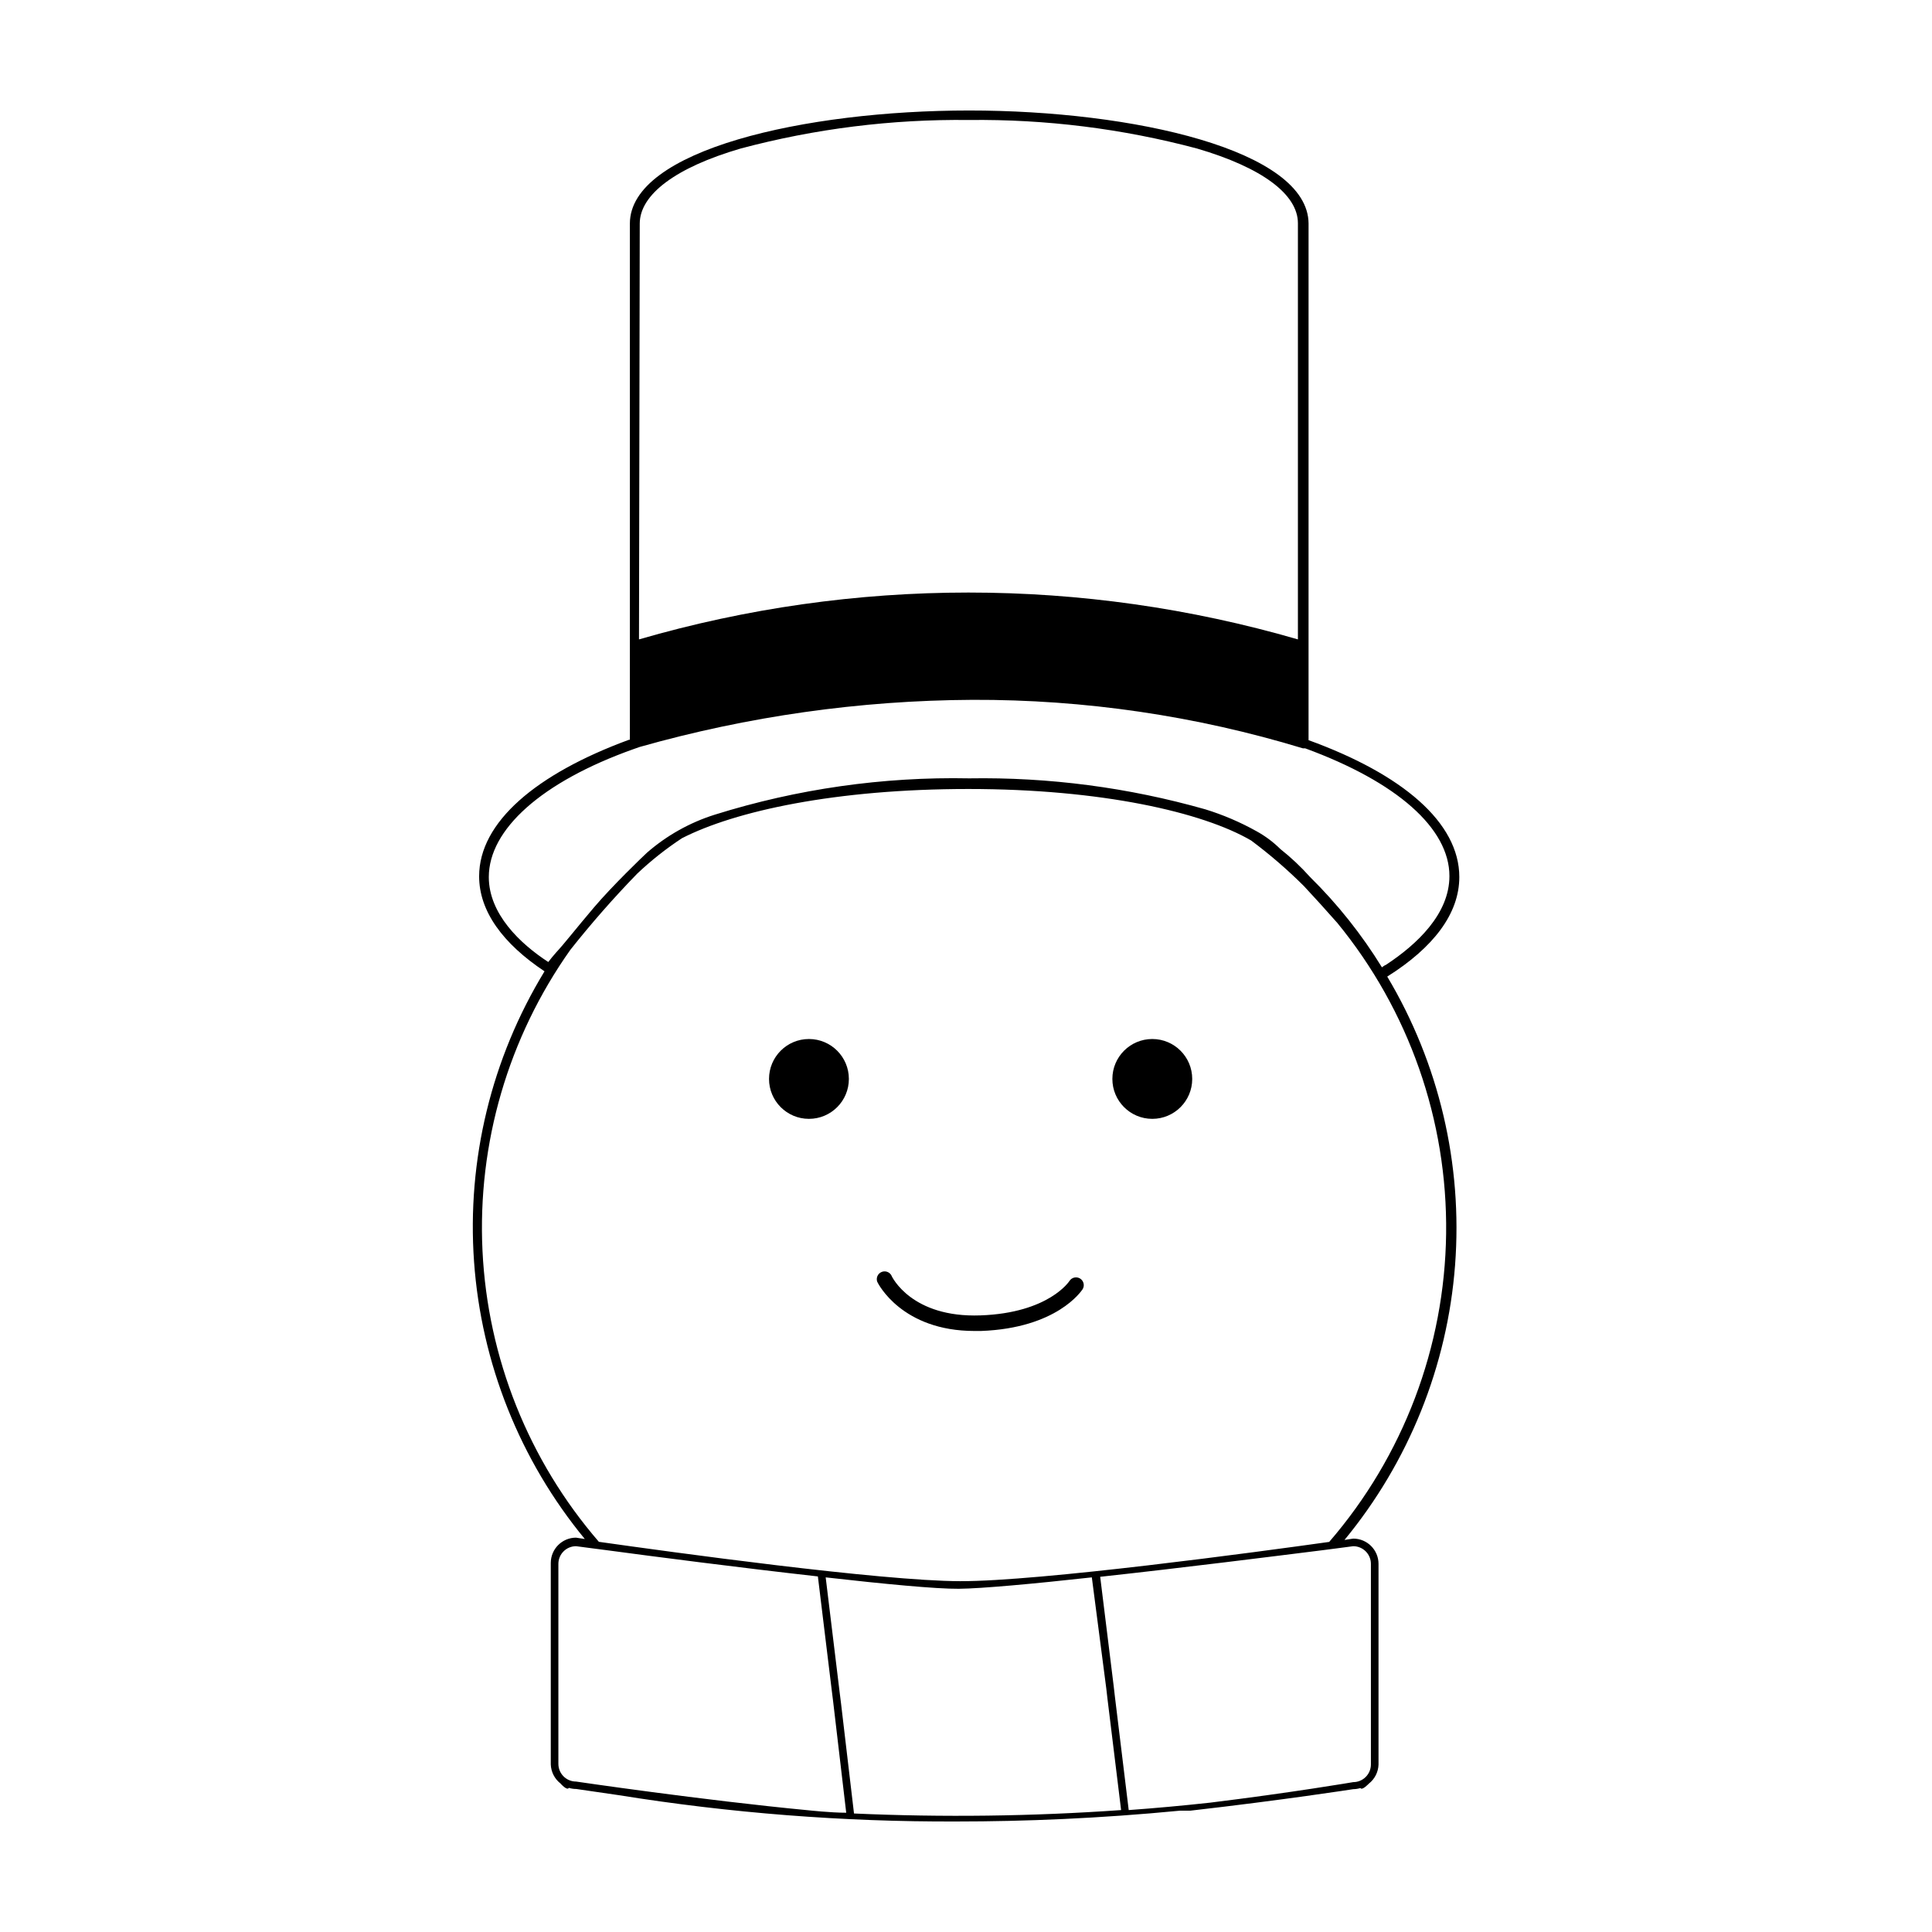 <?xml version="1.0" encoding="UTF-8"?>
<!-- Uploaded to: ICON Repo, www.svgrepo.com, Generator: ICON Repo Mixer Tools -->
<svg fill="#000000" width="800px" height="800px" version="1.1" viewBox="144 144 512 512" xmlns="http://www.w3.org/2000/svg">
 <g>
  <path d="m368.96 429.93c0 5.844-4.738 10.578-10.582 10.578s-10.578-4.734-10.578-10.578 4.734-10.582 10.578-10.582 10.582 4.738 10.582 10.582"/>
  <path d="m459.95 429.93c0 5.844-4.738 10.578-10.582 10.578s-10.578-4.734-10.578-10.578 4.734-10.582 10.578-10.582 10.582 4.738 10.582 10.582"/>
  <path d="m430.23 482.82c-0.961-0.586-2.215-0.297-2.82 0.656 0 0-5.391 8.465-23.578 9.117-18.188 0.656-23.426-10.078-23.68-10.73-0.57-0.871-1.707-1.184-2.641-0.719-0.938 0.461-1.383 1.547-1.039 2.531 0.25 0.555 6.551 13.047 25.797 13.047h1.715c20.152-0.754 26.602-10.629 26.902-11.035v0.004c0.297-0.465 0.398-1.031 0.273-1.57-0.125-0.543-0.457-1.008-0.93-1.301z"/>
  <path d="m511.69 402.77c12.09-7.609 19.043-16.574 19.043-26.348 0-14.461-15.113-27.258-39.953-36.273l0.004-136.89c-0.102-19.449-46.352-29.977-89.93-29.977s-89.93 10.477-89.93 29.977v136.79h-0.25c-24.535 9.02-39.699 21.816-39.699 36.172 0 9.27 6.297 17.836 17.332 25.191h-0.004c-14.062 23.078-20.59 49.965-18.676 76.922 1.914 26.961 12.176 52.652 29.355 73.516l-2.316-0.352v-0.004c-3.703 0-6.703 3-6.703 6.703v53.402c0.074 1.977 1.012 3.82 2.57 5.039 0 0 1.762 2.016 2.215 1.16h0.004c0.633 0.199 1.297 0.301 1.965 0.301l11.082 1.613c29.652 4.769 59.645 7.113 89.68 7 18.086 0 37.988-0.805 59.297-2.871h2.719c24.336-2.769 43.125-5.691 43.125-5.691h0.004c0.648-0.008 1.293-0.109 1.914-0.301 0.402 0.754 2.215-1.16 2.215-1.16 1.559-1.219 2.5-3.062 2.57-5.039v-53.203c0-3.699-3-6.699-6.699-6.699l-2.316 0.352c17.039-20.68 27.273-46.121 29.305-72.844 2.027-26.723-4.246-53.418-17.969-76.434zm-198.15-199.51c0-7.66 9.473-14.863 26.754-19.902 19.715-5.254 40.055-7.797 60.457-7.555 20.402-0.242 40.742 2.301 60.457 7.555 17.23 5.039 26.754 12.141 26.754 19.801v110.29c-57.031-16.555-117.59-16.555-174.62 0zm-40 173.16c0-12.594 13.957-25.191 38.238-33.855l1.715-0.605c28.703-8.137 58.379-12.34 88.215-12.496 29.664-0.109 59.18 4.219 87.562 12.848h0.605c24.336 8.918 38.238 21.211 38.238 33.855 0 10.078-8.664 18.137-16.676 23.426-0.434 0.203-0.836 0.457-1.211 0.758-5.363-8.715-11.754-16.75-19.043-23.93-2.402-2.691-5.031-5.168-7.859-7.406-1.887-1.867-4.023-3.461-6.348-4.738-4.301-2.402-8.844-4.344-13.551-5.793-20.344-5.785-41.426-8.555-62.574-8.211-22.844-0.453-45.605 2.797-67.41 9.621-6.625 2.082-12.75 5.516-17.984 10.078-1.309 1.211-9.117 8.715-14.008 14.461-4.887 5.742-7.859 9.621-10.078 11.992-0.906 1.008-1.512 1.812-2.066 2.519-7.453-4.84-15.766-12.75-15.766-22.523zm23.125 239.71c-2.59 0-4.688-2.098-4.688-4.684v-53.004c0-2.586 2.098-4.684 4.688-4.684l4.231 0.555 3.879 0.504c11.992 1.613 35.266 4.637 55.973 6.953l3.68 30.23 0.352 2.82 3.477 29.574c-4.082 0-10.078-0.656-10.078-0.656-28.059-2.672-61.512-7.609-61.512-7.609zm73.656 8.465-3.426-29.07-0.352-2.82-3.727-30.684c15.516 1.762 29.32 3.074 35.266 3.023 5.945-0.051 19.75-1.309 35.266-3.023l3.828 29.422 0.301 2.621 3.629 29.625c-23.559 1.66-47.191 1.961-70.785 0.906zm132.3-70.836c2.586 0 4.684 2.098 4.684 4.684v53.152c0 2.59-2.098 4.688-4.684 4.688 0 0-16.172 2.769-37.938 5.441-7.356 0.805-14.543 1.461-21.562 1.965l-3.68-30.23-0.301-2.621-3.578-28.969c21.715-2.367 46.5-5.492 58.996-7.055l3.879-0.504zm-6.195-1.16c-19.043 2.672-76.832 10.48-97.992 10.43s-76.832-7.758-95.723-10.43c-18.617-21.543-29.473-48.699-30.844-77.137-1.371-28.441 6.828-56.516 23.285-79.75 5.551-7.008 11.453-13.734 17.684-20.152 3.676-3.484 7.656-6.637 11.891-9.422 14.055-7.203 40.707-13.047 75.926-13.047 35.215 0 62.066 6.148 74.914 13.652 4.953 3.691 9.633 7.731 14.004 12.094 2.719 2.922 5.844 6.348 8.766 9.672h0.004c19.043 23.211 29.277 52.402 28.898 82.422-0.375 30.02-11.344 58.945-30.965 81.668z"/>
 </g>
</svg>